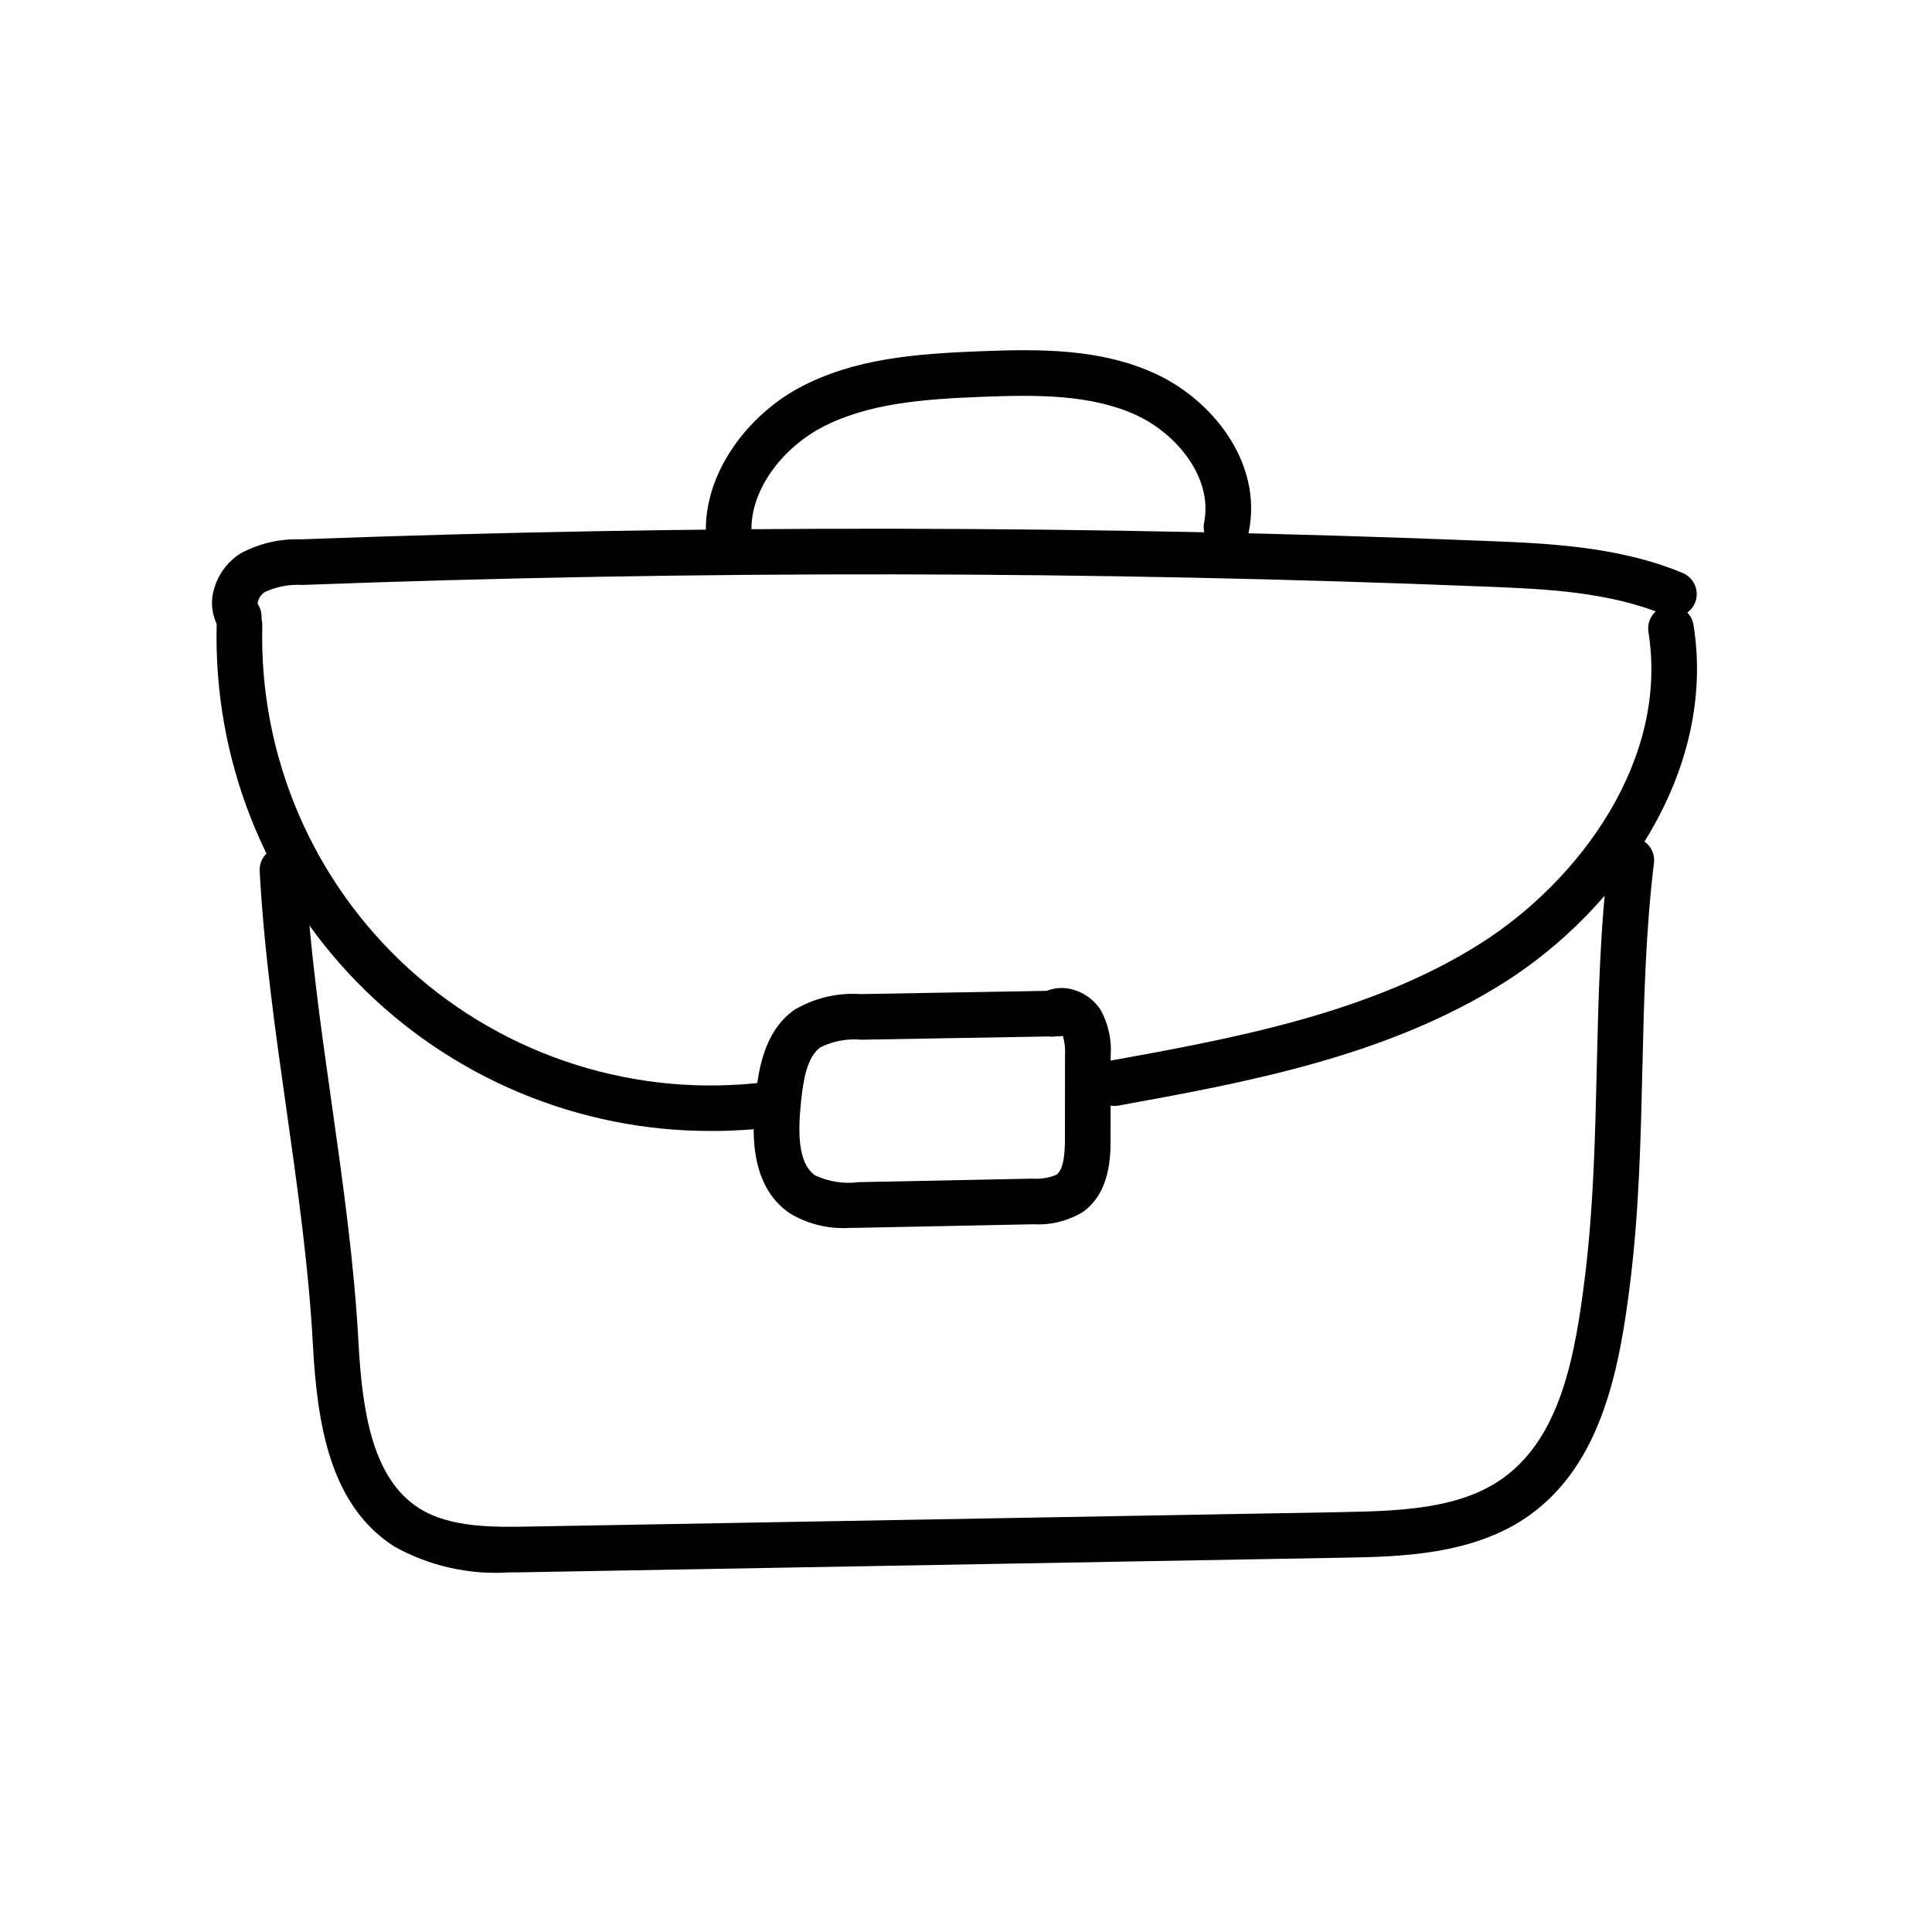 <?xml version="1.0" encoding="UTF-8"?>
<!-- Uploaded to: ICON Repo, www.svgrepo.com, Generator: ICON Repo Mixer Tools -->
<svg fill="#000000" width="800px" height="800px" version="1.1" viewBox="144 144 512 512" xmlns="http://www.w3.org/2000/svg">
 <g>
  <path d="m369.05 469.41c-5.543 0.336-11.059-1.031-15.805-3.91-11.328-7.738-9.711-23.648-9.02-30.441 0.621-6.117 1.785-17.504 10.336-23.469 5.269-3.109 11.359-4.555 17.465-4.148l49.379-0.855h0.004c1.91-0.762 4-0.953 6.016-0.551 3.465 0.691 6.488 2.781 8.355 5.773 1.988 3.707 2.875 7.898 2.555 12.09l-0.016 21.676c-0.004 4.664-0.008 14.379-7.328 19.59-3.926 2.398-8.492 3.543-13.082 3.277l-46.078 0.934c-0.879 0.016-1.809 0.035-2.781 0.035zm52.883-50.738-49.695 0.859c-3.699-0.332-7.418 0.352-10.762 1.98-3.695 2.574-4.633 8.977-5.227 14.773-0.734 7.238-0.965 15.969 3.812 19.23v-0.004c3.598 1.672 7.594 2.289 11.523 1.773l46.074-0.934h0.004c2.156 0.16 4.324-0.195 6.316-1.043 1.984-1.41 2.242-5.949 2.242-9.742l0.02-21.676c0.121-1.797-0.066-3.602-0.547-5.336-0.258 0.039-0.52 0.062-0.781 0.066l-1.027 0.016c-0.645 0.121-1.305 0.133-1.953 0.035z"/>
  <path d="m332.84 443.72c-35.395 0.16-69.34-14.023-94.102-39.312-24.762-25.289-38.223-59.531-37.316-94.914 0.086-3.336 2.859-5.977 6.199-5.891 3.336 0.086 5.977 2.859 5.891 6.195-0.879 34.605 13.371 67.875 39.027 91.109 25.656 23.238 60.168 34.133 94.516 29.84 1.594-0.203 3.203 0.234 4.473 1.219 1.27 0.988 2.098 2.438 2.297 4.031 0.199 1.594-0.246 3.199-1.234 4.469-0.988 1.266-2.438 2.086-4.035 2.281-5.211 0.648-10.461 0.977-15.715 0.973z"/>
  <path d="m439.31 437.09c-3.129-0.004-5.738-2.391-6.016-5.508-0.277-3.113 1.863-5.926 4.941-6.488 32.336-5.871 68.992-12.523 98.262-31.156 25.977-16.531 49.766-48.422 44.363-82.402-0.266-1.59 0.113-3.219 1.055-4.531 0.941-1.309 2.367-2.188 3.961-2.441 1.59-0.254 3.219 0.141 4.519 1.094s2.168 2.387 2.406 3.981c6.266 39.395-20.504 75.848-49.809 94.5-31.273 19.906-69.164 26.785-102.6 32.852v0.004c-0.359 0.066-0.723 0.098-1.086 0.098z"/>
  <path d="m207.29 313.48c-2.031 0.004-3.926-1.016-5.047-2.707-1.879-2.902-2.508-6.441-1.738-9.812 0.941-4.211 3.496-7.887 7.121-10.234 4.93-2.688 10.492-4 16.102-3.797 104.47-3.894 210.39-3.742 314.83 0.453 15.352 0.617 34.461 1.387 51.355 8.461 1.488 0.617 2.668 1.797 3.285 3.285 0.613 1.488 0.609 3.16-0.012 4.644-0.625 1.484-1.812 2.66-3.305 3.266-1.492 0.605-3.164 0.59-4.644-0.039-14.879-6.234-32.035-6.926-47.168-7.531-104.12-4.188-209.74-4.34-313.89-0.453h0.004c-3.453-0.211-6.906 0.441-10.043 1.898-0.895 0.602-1.539 1.508-1.805 2.551-0.062 0.207-0.066 0.426-0.008 0.633 1.227 1.855 1.336 4.234 0.285 6.195-1.051 1.961-3.098 3.188-5.32 3.188z"/>
  <path d="m337.64 295.83c-2.863-0.004-5.332-2.016-5.914-4.82-3.84-18.555 9.242-36.324 24.148-44.289 14.453-7.723 30.801-8.961 47.676-9.633 16.293-0.648 32.117-0.688 46.504 5.883 15.133 6.91 28.547 23.508 24.91 41.871l0.004-0.004c-0.312 1.574-1.234 2.961-2.566 3.856-1.336 0.895-2.969 1.223-4.543 0.91s-2.961-1.238-3.852-2.574c-0.895-1.332-1.219-2.969-0.902-4.543 2.394-12.07-7.523-23.703-18.07-28.516-11.965-5.465-26.23-5.391-41-4.801-15.418 0.609-30.262 1.699-42.461 8.215-10.945 5.844-20.641 18.43-18.004 31.172 0.676 3.273-1.43 6.473-4.699 7.148-0.406 0.082-0.816 0.125-1.23 0.125z"/>
  <path d="m278.74 560.71c-10.52 0.66-21.012-1.719-30.219-6.852-17.027-10.867-20.449-32.188-21.605-53.613-1.113-20.641-4.106-41.758-7-62.18-2.93-20.676-5.957-42.051-7.102-63.207v-0.004c-0.09-1.602 0.461-3.172 1.535-4.367 1.07-1.195 2.57-1.918 4.176-2.004 1.602-0.086 3.172 0.469 4.367 1.539 1.191 1.074 1.91 2.578 1.996 4.18 1.117 20.633 4.106 41.75 7 62.168 2.93 20.676 5.957 42.062 7.102 63.223 0.984 18.203 3.609 36.145 16.035 44.074 8.242 5.262 19.891 5.047 29.266 4.887l215.79-3.836c16.695-0.297 31.402-1.188 42.332-9.074 15.266-11.02 19.074-32.582 21.664-53.723 2.223-18.156 2.656-36.77 3.078-54.766 0.426-18.285 0.867-37.191 3.16-55.938v-0.004c0.414-3.309 3.426-5.656 6.734-5.25 3.305 0.406 5.66 3.41 5.266 6.719-2.223 18.152-2.656 36.758-3.074 54.746-0.426 18.293-0.867 37.207-3.164 55.957-2.785 22.75-7.367 48.188-26.586 62.055-14.891 10.746-34.715 11.098-49.191 11.359l-215.79 3.836c-1.859 0.039-3.789 0.074-5.769 0.074z"/>
 </g>
</svg>